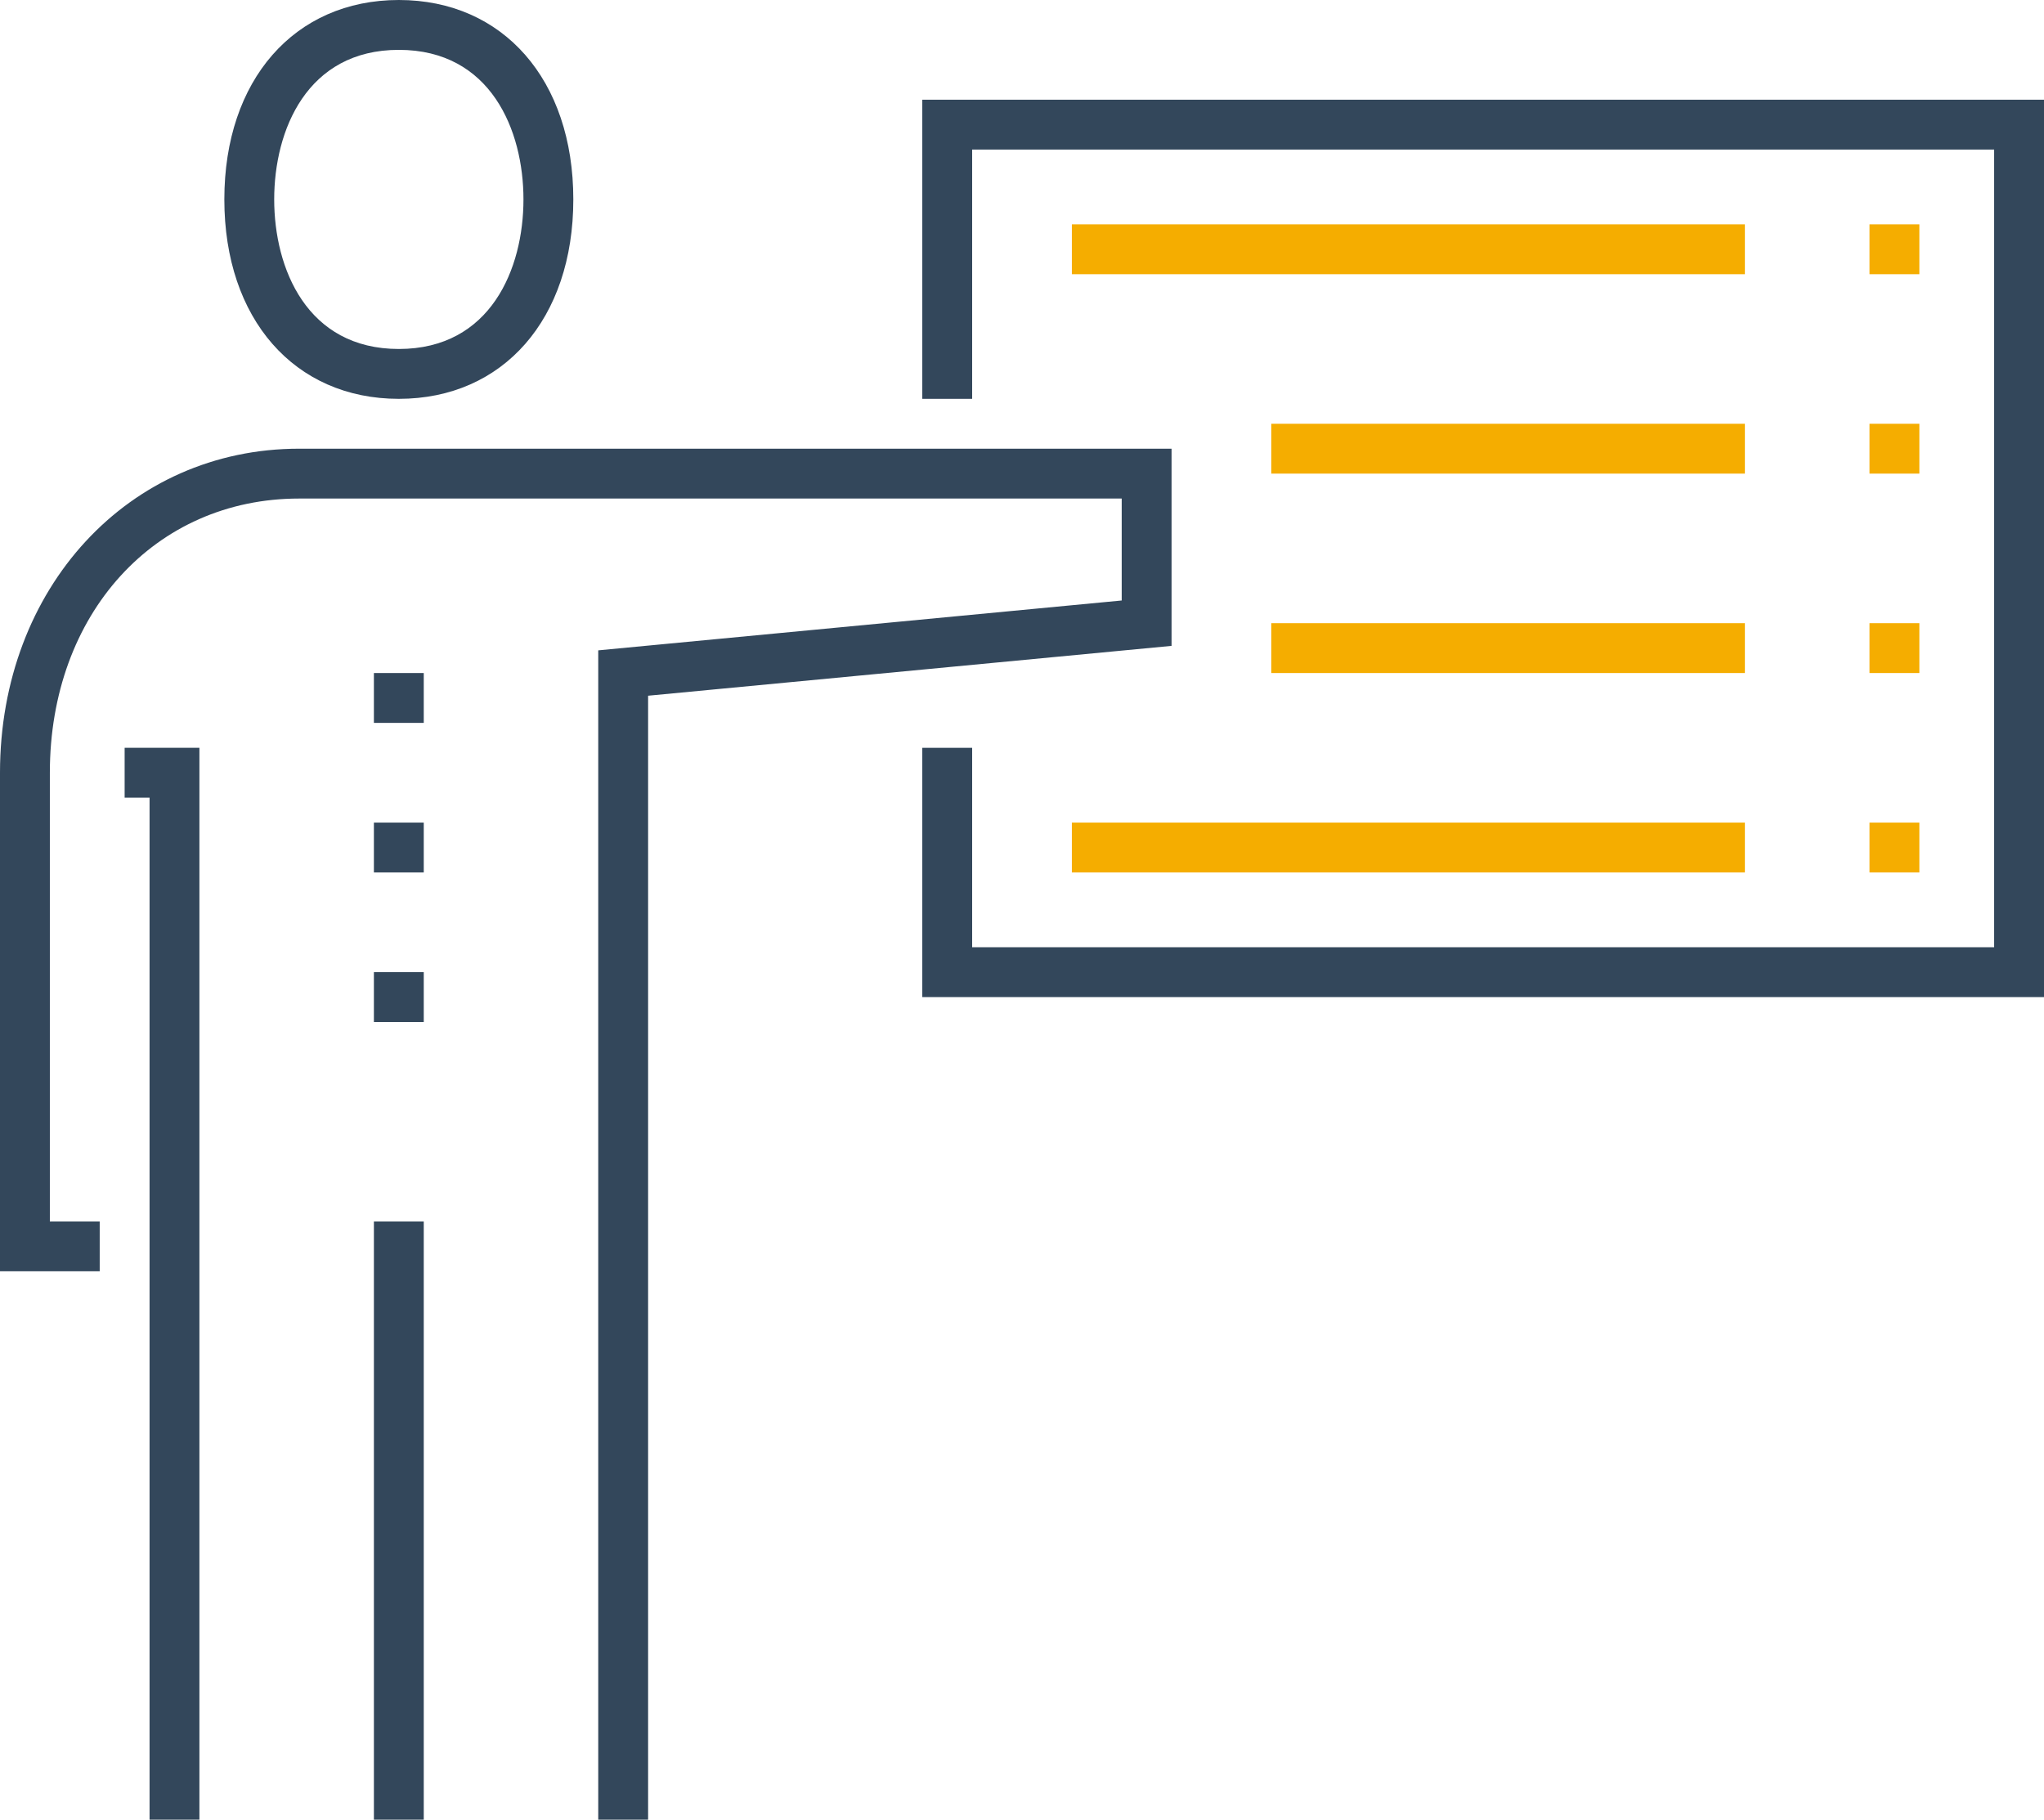 <?xml version="1.0" encoding="UTF-8"?>
<svg id="Layer_2" xmlns="http://www.w3.org/2000/svg" viewBox="0 0 82 73">
  <defs>
    <style>
      .cls-1 {
        fill: #33475b;
      }

      .cls-2 {
        fill: #f5ad00;
      }
    </style>
  </defs>
  <g id="_x2018_ëîé_x5F_1">
    <g>
      <g>
        <g>
          <polygon class="cls-1" points="8 73 6 73 6 32 5 32 5 30 8 30 8 73"/>
          <rect class="cls-1" x="15" y="49" width="2" height="24"/>
          <path class="cls-1" d="M26,73h-2V26.09l21-2v-4.09H12c-5.79,0-10,4.63-10,11v18h2v2H0v-20c0-7.41,5.16-13,12-13h35v7.91l-21,2v45.09Z"/>
          <path class="cls-1" d="M16,16c-4.19,0-7-3.21-7-8S11.81,0,16,0s7,3.21,7,8-2.81,8-7,8ZM16,2c-3.69,0-5,3.23-5,6s1.31,6,5,6,5-3.23,5-6-1.31-6-5-6Z"/>
          <g>
            <rect class="cls-1" x="15" y="27" width="2" height="2"/>
            <rect class="cls-1" x="15" y="33" width="2" height="2"/>
            <rect class="cls-1" x="15" y="39" width="2" height="2"/>
          </g>
        </g>
        <polygon class="cls-1" points="82 40 37 40 37 30 39 30 39 38 80 38 80 6 39 6 39 16 37 16 37 4 82 4 82 40"/>
        <rect class="cls-2" x="43" y="9" width="27" height="2"/>
        <rect class="cls-2" x="51" y="17" width="19" height="2"/>
        <rect class="cls-2" x="51" y="25" width="19" height="2"/>
        <rect class="cls-2" x="43" y="33" width="27" height="2"/>
      </g>
      <rect class="cls-2" x="75" y="9" width="2" height="2"/>
      <rect class="cls-2" x="75" y="17" width="2" height="2"/>
      <rect class="cls-2" x="75" y="25" width="2" height="2"/>
      <rect class="cls-2" x="75" y="33" width="2" height="2"/>
    </g>
  </g>
</svg>